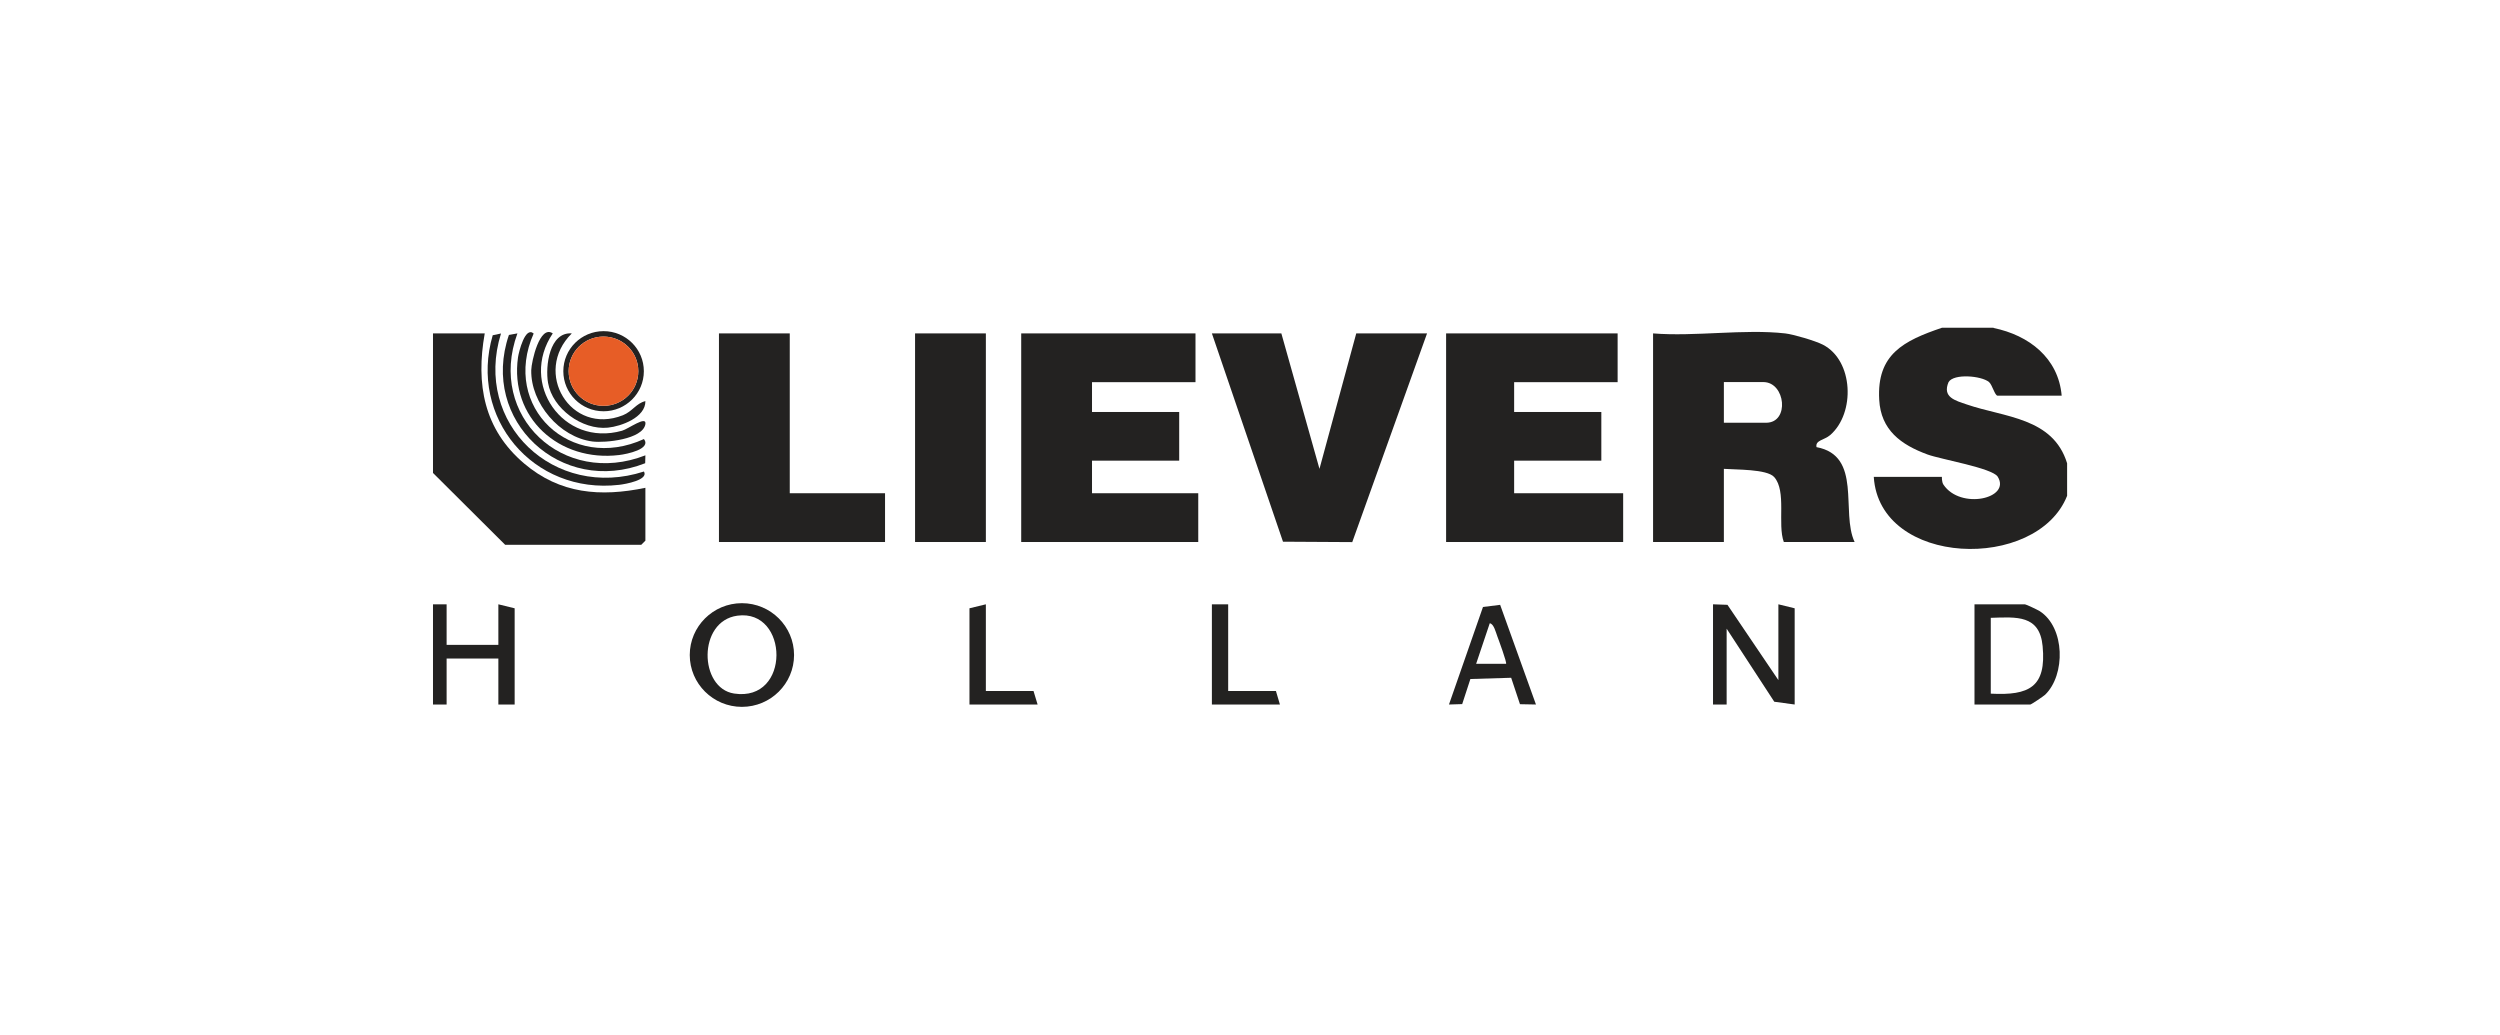 <?xml version="1.0" encoding="UTF-8"?>
<svg id="Laag_1" data-name="Laag 1" xmlns="http://www.w3.org/2000/svg" viewBox="0 0 244 101">
  <defs>
    <style>
      .cls-1 {
        fill: #e75d26;
      }

      .cls-2 {
        fill: #232221;
      }
    </style>
  </defs>
  <path class="cls-2" d="M194.57,32.01c3.45.71,6.33,2.92,6.65,6.61h-6.25c-.28,0-.52-1.07-.85-1.34-.75-.61-3.43-.84-3.94.01-.63,1.48.64,1.8,1.79,2.19,3.66,1.26,8.41,1.26,9.78,5.74v3.17c-2.93,7.41-18.32,6.96-18.87-1.85h6.65s-.03.49.15.76c1.66,2.48,6.62,1.36,5.3-.77-.52-.85-5.57-1.7-6.85-2.17-2.61-.96-4.56-2.39-4.72-5.35-.25-4.44,2.39-5.75,6.12-7.02h5.05Z"/>
  <path class="cls-2" d="M174.23,32.54c.8.09,2.94.72,3.68,1.1,3,1.54,3.18,6.68.72,8.82-.59.51-1.47.49-1.34,1.18,4.5.84,2.35,6.34,3.72,9.26h-6.91c-.64-1.74.29-4.96-.94-6.34-.7-.79-3.77-.71-4.91-.8v7.14h-6.91v-20.36c4.09.33,8.88-.45,12.89,0ZM168.25,41.26h4.12c2.32,0,1.9-3.97-.27-3.97h-3.85v3.97Z"/>
  <polygon class="cls-2" points="116.68 32.54 116.68 37.3 106.58 37.3 106.58 40.21 115.09 40.21 115.09 44.96 106.58 44.96 106.58 48.14 116.95 48.14 116.95 52.9 99.67 52.9 99.67 32.54 116.68 32.54"/>
  <polygon class="cls-2" points="157.88 32.54 157.88 37.3 147.78 37.3 147.78 40.21 156.29 40.21 156.29 44.96 147.78 44.96 147.78 48.14 158.42 48.14 158.42 52.9 141.14 52.9 141.14 32.54 157.88 32.54"/>
  <polygon class="cls-2" points="125.06 32.54 128.78 45.76 132.37 32.54 139.28 32.54 131.98 52.91 125.22 52.87 118.28 32.54 125.06 32.54"/>
  <path class="cls-2" d="M47.31,32.54c-.88,4.95-.09,9.36,3.85,12.7,3.5,2.97,7.44,3.28,11.83,2.37v5.16l-.4.4h-13.29l-7.04-7.01v-13.62h5.05Z"/>
  <polygon class="cls-2" points="77.08 32.54 77.08 48.14 86.38 48.14 86.38 52.9 70.17 52.9 70.17 32.54 77.08 32.54"/>
  <rect class="cls-2" x="89.31" y="32.54" width="6.91" height="20.36"/>
  <polygon class="cls-2" points="167.19 58.98 168.6 59.03 173.57 66.38 173.57 58.98 175.16 59.37 175.16 68.76 173.17 68.49 168.52 61.36 168.52 68.76 167.19 68.76 167.19 58.98"/>
  <path class="cls-2" d="M192.71,68.76v-9.78h4.92c.11,0,1.24.54,1.45.67,2.48,1.6,2.53,6.22.52,8.16-.16.15-1.35.95-1.44.95h-5.45ZM194.3,67.7c3.76.2,5.44-.65,5.06-4.64-.29-3.07-2.55-2.84-5.06-2.76v7.4Z"/>
  <path class="cls-2" d="M77.5,63.93c0,2.79-2.28,5.06-5.09,5.06s-5.09-2.27-5.09-5.06,2.28-5.06,5.09-5.06,5.09,2.27,5.09,5.06ZM71.97,60.09c-3.9.53-3.75,7.08-.32,7.6,5.56.85,5.35-8.28.32-7.6Z"/>
  <polygon class="cls-2" points="43.59 58.98 43.59 62.94 48.64 62.94 48.64 58.98 50.23 59.37 50.23 68.76 48.64 68.76 48.64 64.27 43.59 64.27 43.59 68.76 42.26 68.76 42.26 58.98 43.59 58.98"/>
  <path class="cls-2" d="M146.41,59.02l3.5,9.74-1.56-.03-.86-2.58-3.98.12-.8,2.45-1.29.04,3.32-9.52,1.69-.21ZM146.99,64.79c.11-.09-.72-2.34-.86-2.71s-.33-1.19-.73-1.25l-1.33,3.96h2.92Z"/>
  <polygon class="cls-2" points="119.87 58.98 119.87 67.44 124.53 67.44 124.92 68.76 118.28 68.76 118.28 58.98 119.87 58.98"/>
  <polygon class="cls-2" points="96.22 58.98 96.22 67.44 100.87 67.44 101.27 68.76 94.62 68.76 94.62 59.37 96.22 58.98"/>
  <path class="cls-2" d="M48.9,32.54c-2.75,8.82,5.22,16.31,13.95,13.48.48.82-1.8,1.23-2.42,1.3-8.42.97-14.69-6.59-12.34-14.6l.8-.17Z"/>
  <path class="cls-2" d="M50.5,32.54c-2.96,8.09,4.48,15.03,12.49,11.9l-.02.77c-8.2,3.23-16.16-4.14-13.3-12.52l.82-.15Z"/>
  <path class="cls-2" d="M52.09,32.54c-3.2,7.22,3.63,13.58,10.76,10.31.74.98-1.66,1.47-2.42,1.56-5.83.71-10.72-3.62-9.87-9.55.08-.53.7-3.04,1.52-2.31Z"/>
  <path class="cls-2" d="M53.95,32.54c-3.3,4.88.98,11.12,6.76,9.5.63-.18,2.43-1.53,2.28-.64-.25,1.48-3.92,1.85-5.17,1.69-3.21-.42-6.03-3.73-5.97-6.96.02-.86.84-4.47,2.1-3.59Z"/>
  <path class="cls-2" d="M55.81,32.54c-3.85,3.79-.12,10,4.98,7.99.93-.37,1.3-1.17,2.2-1.38.03,1.59-2.36,2.46-3.66,2.59-2.51.25-5.41-1.86-5.84-4.37-.28-1.61.12-5,2.33-4.83Z"/>
  <path class="cls-2" d="M62.84,36.23c0,2.16-1.76,3.91-3.93,3.91s-3.93-1.75-3.93-3.91,1.76-3.91,3.93-3.91,3.93,1.75,3.93,3.91ZM62.3,36.23c0-1.87-1.52-3.38-3.4-3.38s-3.4,1.51-3.4,3.38,1.52,3.38,3.4,3.38,3.4-1.51,3.4-3.38Z"/>
  <ellipse class="cls-1" cx="58.9" cy="36.23" rx="3.4" ry="3.38"/>
</svg>